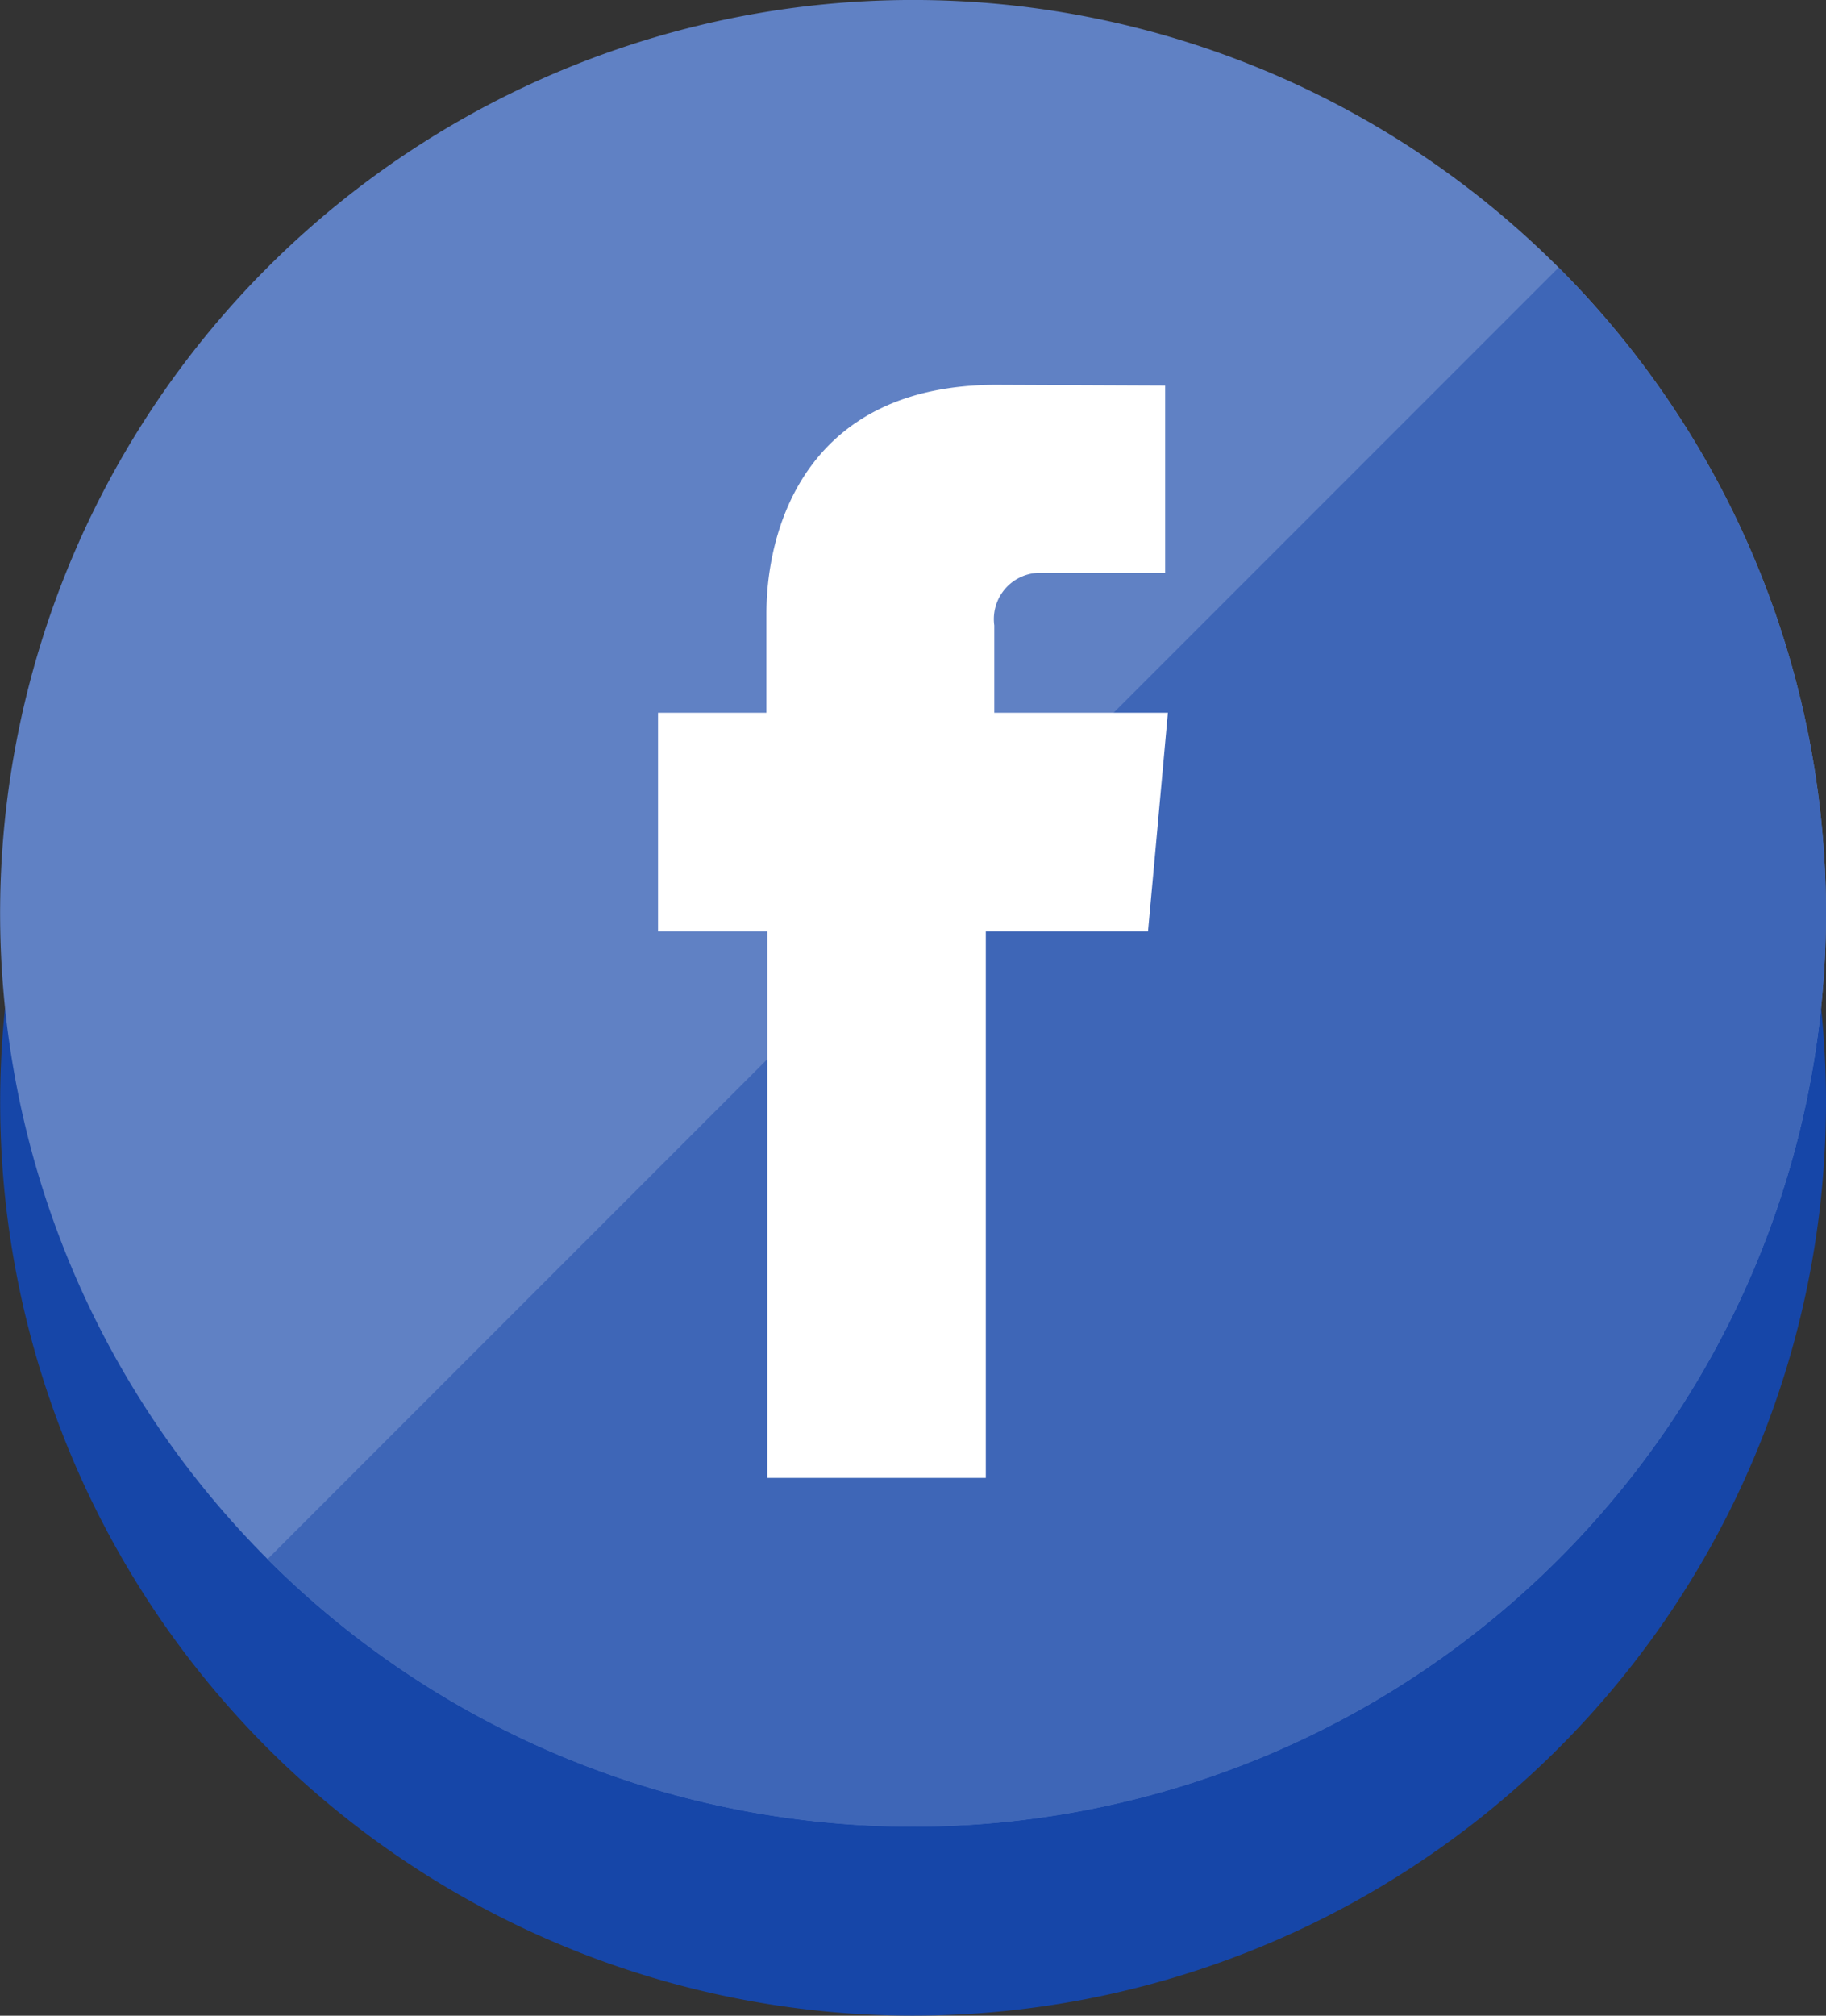 <svg xmlns="http://www.w3.org/2000/svg" xmlns:xlink="http://www.w3.org/1999/xlink" width="75.807" height="83.649" viewBox="0 0 75.807 83.649">
  <rect x="0" y="0" width="75.807" height="83.649" fill="#333333" stroke="none"/>
  <defs>
    <clipPath id="clip-path">
      <rect id="Rectangle_5" data-name="Rectangle 5" width="75.807" height="83.649" transform="translate(0 0)" fill="none"/>
    </clipPath>
  </defs>
  <g id="Group_12" data-name="Group 12" transform="translate(0 0)">
    <g id="Group_11" data-name="Group 11" clip-path="url(#clip-path)">
      <path id="Path_22" data-name="Path 22" d="M75.807,45.746a37.9,37.9,0,1,1-37.9-37.9,37.9,37.9,0,0,1,37.9,37.9" fill="#1646a8"/>
      <path id="Path_23" data-name="Path 23" d="M64.705,11.1a37.9,37.9,0,1,1-53.6,0,37.9,37.9,0,0,1,53.6,0" fill="#6081c4"/>
      <path id="Path_24" data-name="Path 24" d="M64.705,64.705a37.9,37.9,0,0,0,0-53.6l-53.6,53.6a37.9,37.9,0,0,0,53.6,0" fill="#3e66b7"/>
      <path id="Path_25" data-name="Path 25" d="M41.278,29.579V25.952a1.921,1.921,0,0,1,2.006-2.179h5.088V16l-7.007-.03c-7.779,0-9.547,5.8-9.547,9.509v4.1h-4.5V38.65h4.536V61.33h9.072V38.65H47.66l.326-3.563.5-5.508Z" fill="#fff"/>
    </g>
  </g>
</svg>
